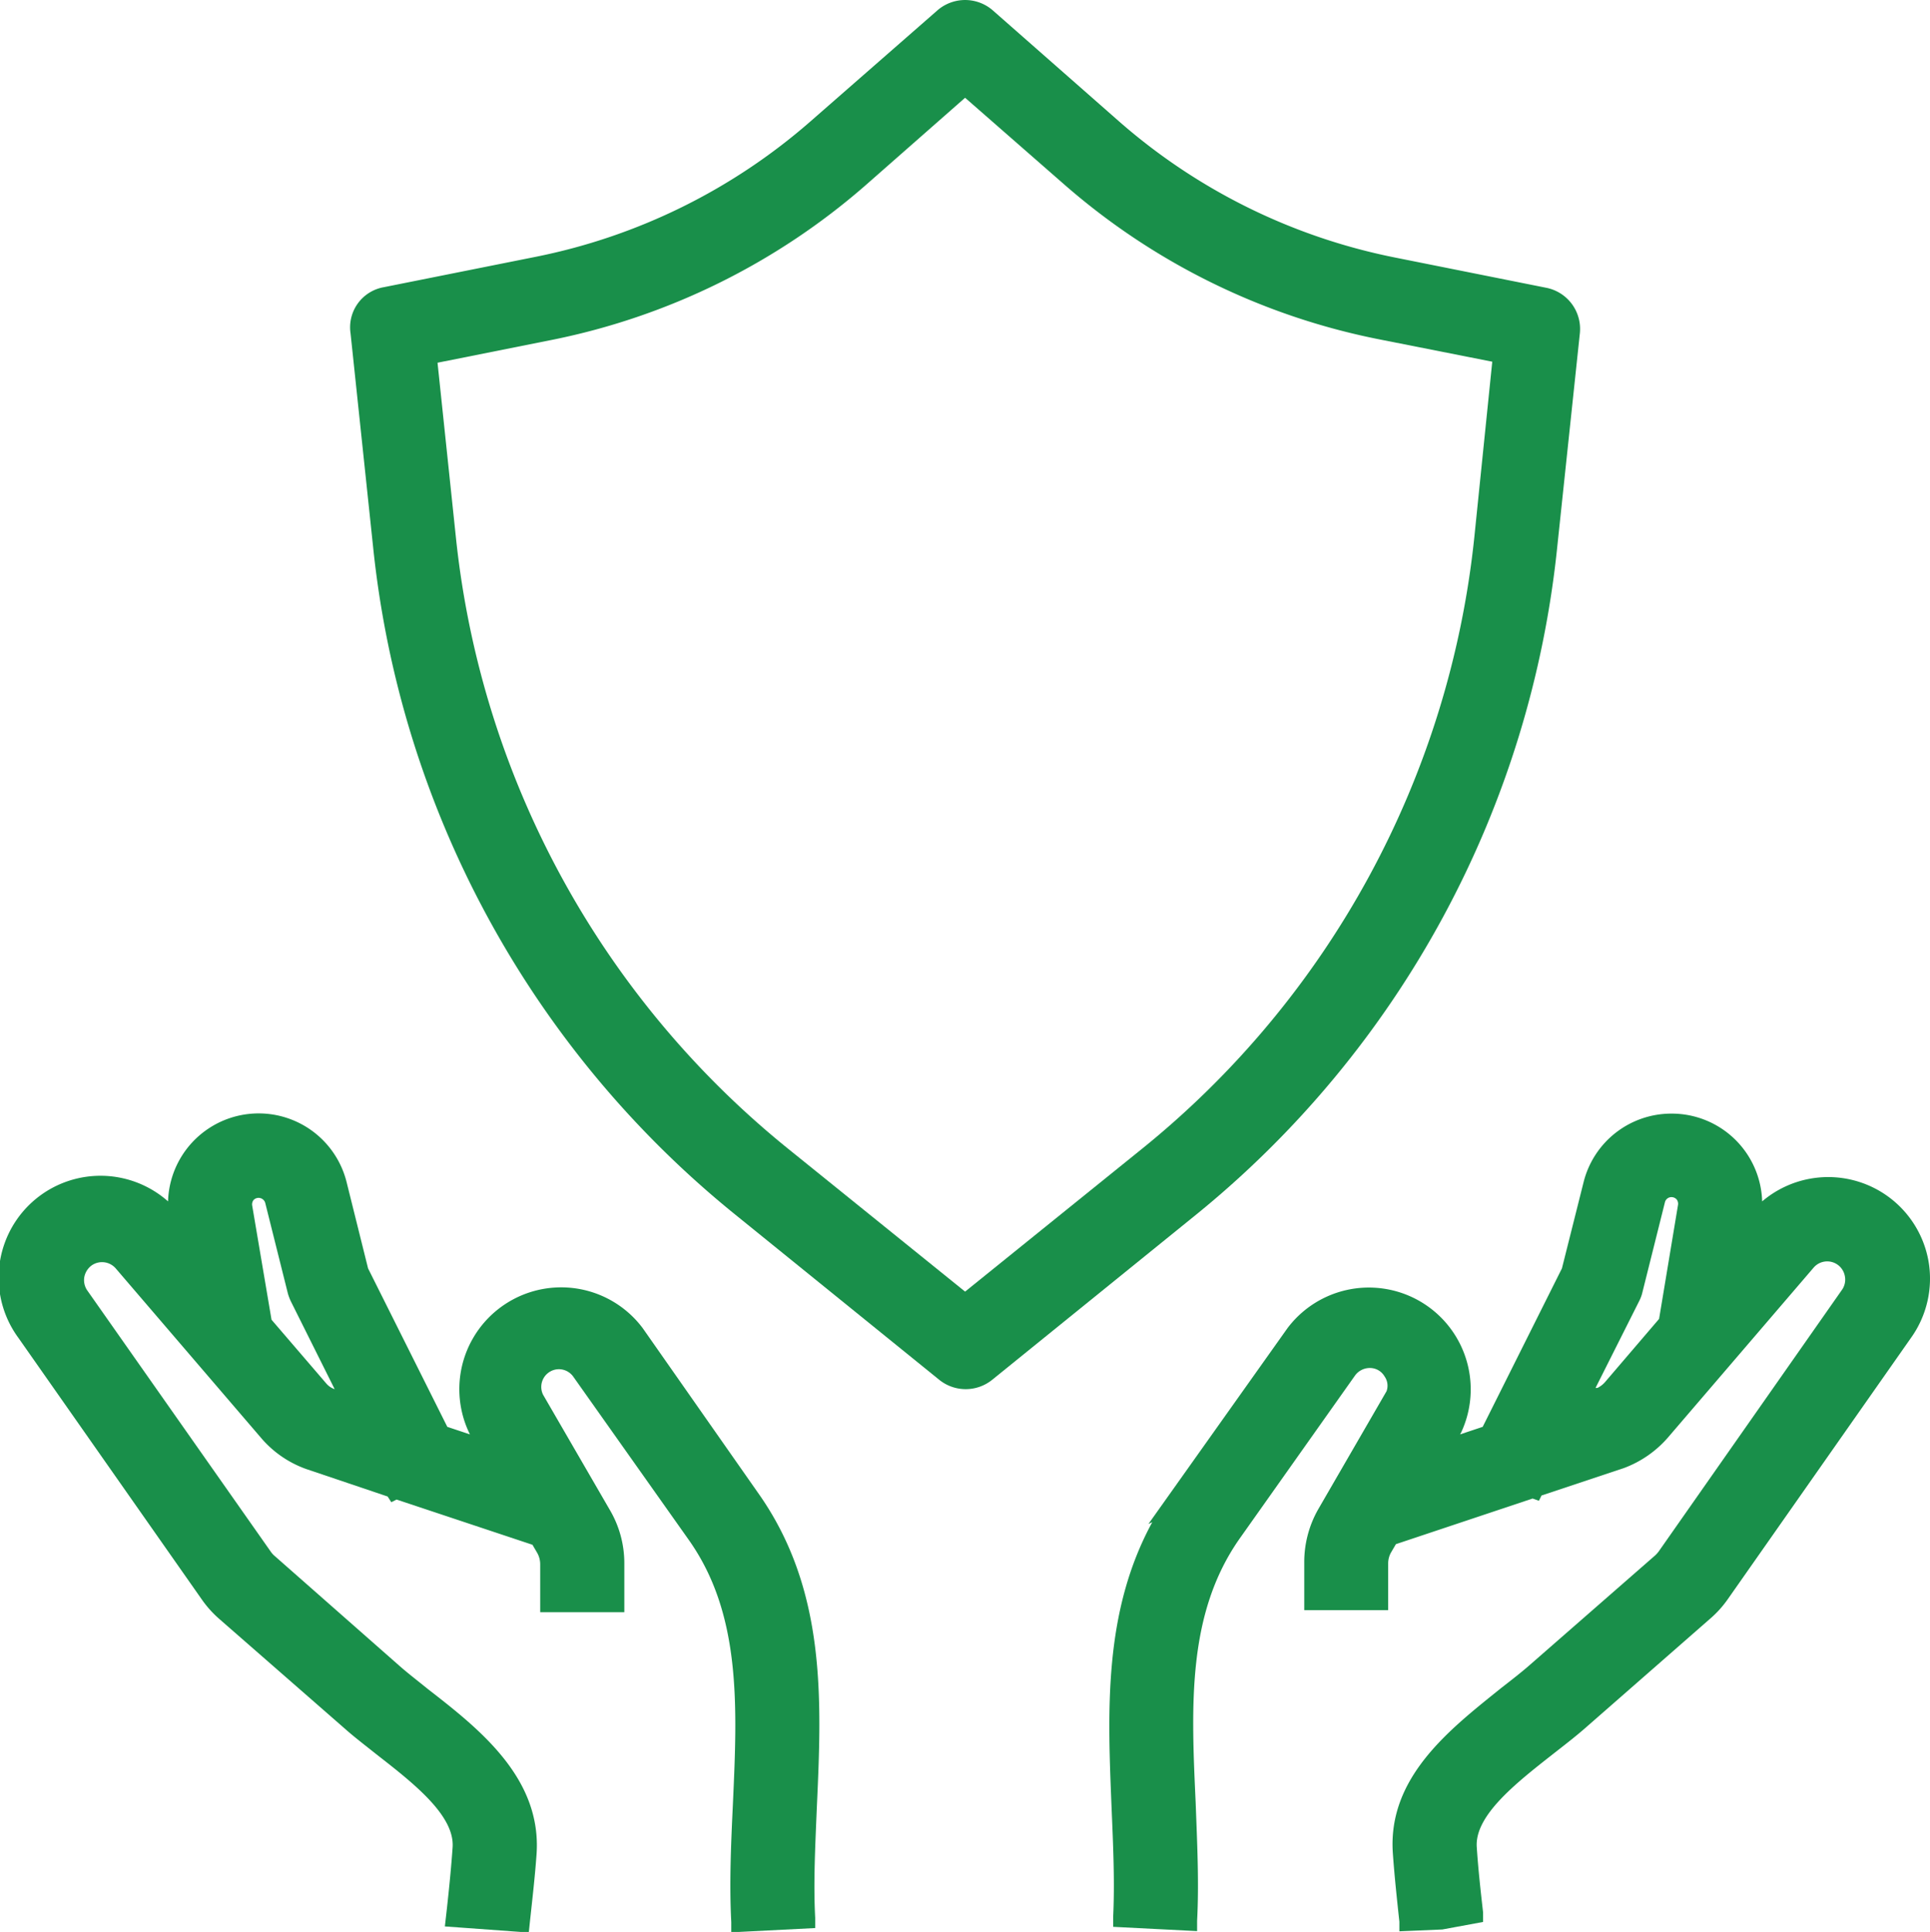 <svg xmlns="http://www.w3.org/2000/svg" viewBox="0 0 94.75 94.86"><title>policy-for-preservation-of-documents</title><path d="M34.17,67.84a5,5,0,0,0-8.48,5.22l-1.11-.37-3.89-7.78-1.05-4.22a4.45,4.45,0,0,0-8.77.93,5,5,0,0,0-7.34,6.71l9,12.84h0a5.26,5.26,0,0,0,.83.93l6.19,5.41c.46.41,1,.82,1.55,1.26,1.81,1.41,3.85,3,3.74,4.57-.07,1-.17,2-.28,3l-.1.88,4.12.3.05-.48c.12-1.12.25-2.23.33-3.35.27-3.76-2.83-6.18-5.34-8.13-.48-.39-.95-.75-1.35-1.1L16.07,79a1.12,1.12,0,0,1-.17-.2L6.91,66a.89.89,0,0,1-.15-.67.92.92,0,0,1,.38-.58.89.89,0,0,1,1.17.17l7.15,8.34a5.21,5.21,0,0,0,2.19,1.5l4,1.35.18.28.26-.13,6.67,2.22.24.41a1.14,1.14,0,0,1,.14.54v2.36h4.13V79.39a5.15,5.15,0,0,0-.7-2.6l-3.29-5.68a.87.87,0,0,1,.78-1.25.87.87,0,0,1,.7.36l5.66,8c2.6,3.66,2.4,8.18,2.18,13-.09,1.9-.18,3.87-.08,5.79l0,.5,4.12-.21,0-.5c-.09-1.7,0-3.47.08-5.4.24-5.27.49-10.72-2.9-15.49Zm-15.12,3h0a.94.94,0,0,1-.43-.3l-2.67-3.11L15,61.82a.35.35,0,0,1,.07-.27h0a.34.34,0,0,1,.57.14l1.11,4.44a2.41,2.41,0,0,0,.16.42Z" transform="translate(-2.62 -2.63)" style="fill:#198f4a"/><path d="M97.29,64.52a5,5,0,0,0-8.16-2.9,4.44,4.44,0,0,0-4.45-4.31,4.44,4.44,0,0,0-4.32,3.38L79.3,64.91l-3.89,7.78-1.11.37.06-.11a5,5,0,0,0-8.53-5.11L59,77.46l.19-.09c-2.41,4.42-2.19,9.29-2,14,.08,1.88.16,3.66.08,5.37l0,.5,4.12.21,0-.5c.1-1.91,0-3.87-.07-5.79-.22-4.79-.43-9.31,2.17-13l5.66-8a.9.9,0,0,1,.71-.36.83.83,0,0,1,.73.41.79.79,0,0,1,.1.73l-3.35,5.79a5.24,5.24,0,0,0-.69,2.6v2.36h4.12V79.39a1.08,1.08,0,0,1,.14-.53l.24-.41,6.71-2.24.31.11.13-.26,4.08-1.36a5.33,5.33,0,0,0,2.12-1.48l7.15-8.34a.88.88,0,0,1,1.54.41.87.87,0,0,1-.14.67l-9,12.85a1.54,1.54,0,0,1-.17.19l-6.19,5.41c-.39.34-.84.69-1.38,1.11-2.48,2-5.58,4.36-5.31,8.12.08,1.12.2,2.24.32,3.35l0,.47,2.11-.09,2-.37,0-.46c-.12-1.06-.24-2.13-.31-3.2-.12-1.56,1.93-3.16,3.75-4.59.55-.43,1.08-.84,1.54-1.24l6.19-5.42a5.19,5.19,0,0,0,.83-.92l9-12.84A5,5,0,0,0,97.29,64.52Zm-14.2,2a1.82,1.82,0,0,0,.16-.43l1.11-4.44a.33.33,0,0,1,.32-.24.35.35,0,0,1,.25.11.35.35,0,0,1,.07.27l-.93,5.6-2.66,3.11a1.17,1.17,0,0,1-.37.28l-.09,0Z" transform="translate(-2.62 -2.63)" style="fill:#198f4a"/><path d="M79.08,29.39,80.18,19a2.06,2.06,0,0,0-1.65-2.24l-7.45-1.49a29.22,29.22,0,0,1-13.5-6.66L51.36,3.14a2.07,2.07,0,0,0-2.72,0L42.42,8.58a29.17,29.17,0,0,1-13.5,6.66l-7.45,1.49A2,2,0,0,0,19.83,19l1.1,10.42a48.59,48.59,0,0,0,17.8,32.86l10,8.1a2.07,2.07,0,0,0,2.6,0l10-8.1A48.64,48.64,0,0,0,79.08,29.39Zm-3.2-9L75,29A44.53,44.53,0,0,1,58.67,59.05l-8.67,7-8.67-7A44.53,44.53,0,0,1,25,29l-.9-8.56,5.61-1.12a33.4,33.4,0,0,0,15.4-7.59L50,7.43l4.87,4.26a33.31,33.31,0,0,0,15.4,7.59Z" transform="translate(-2.62 -2.63)" style="fill:#198f4a"/></svg>